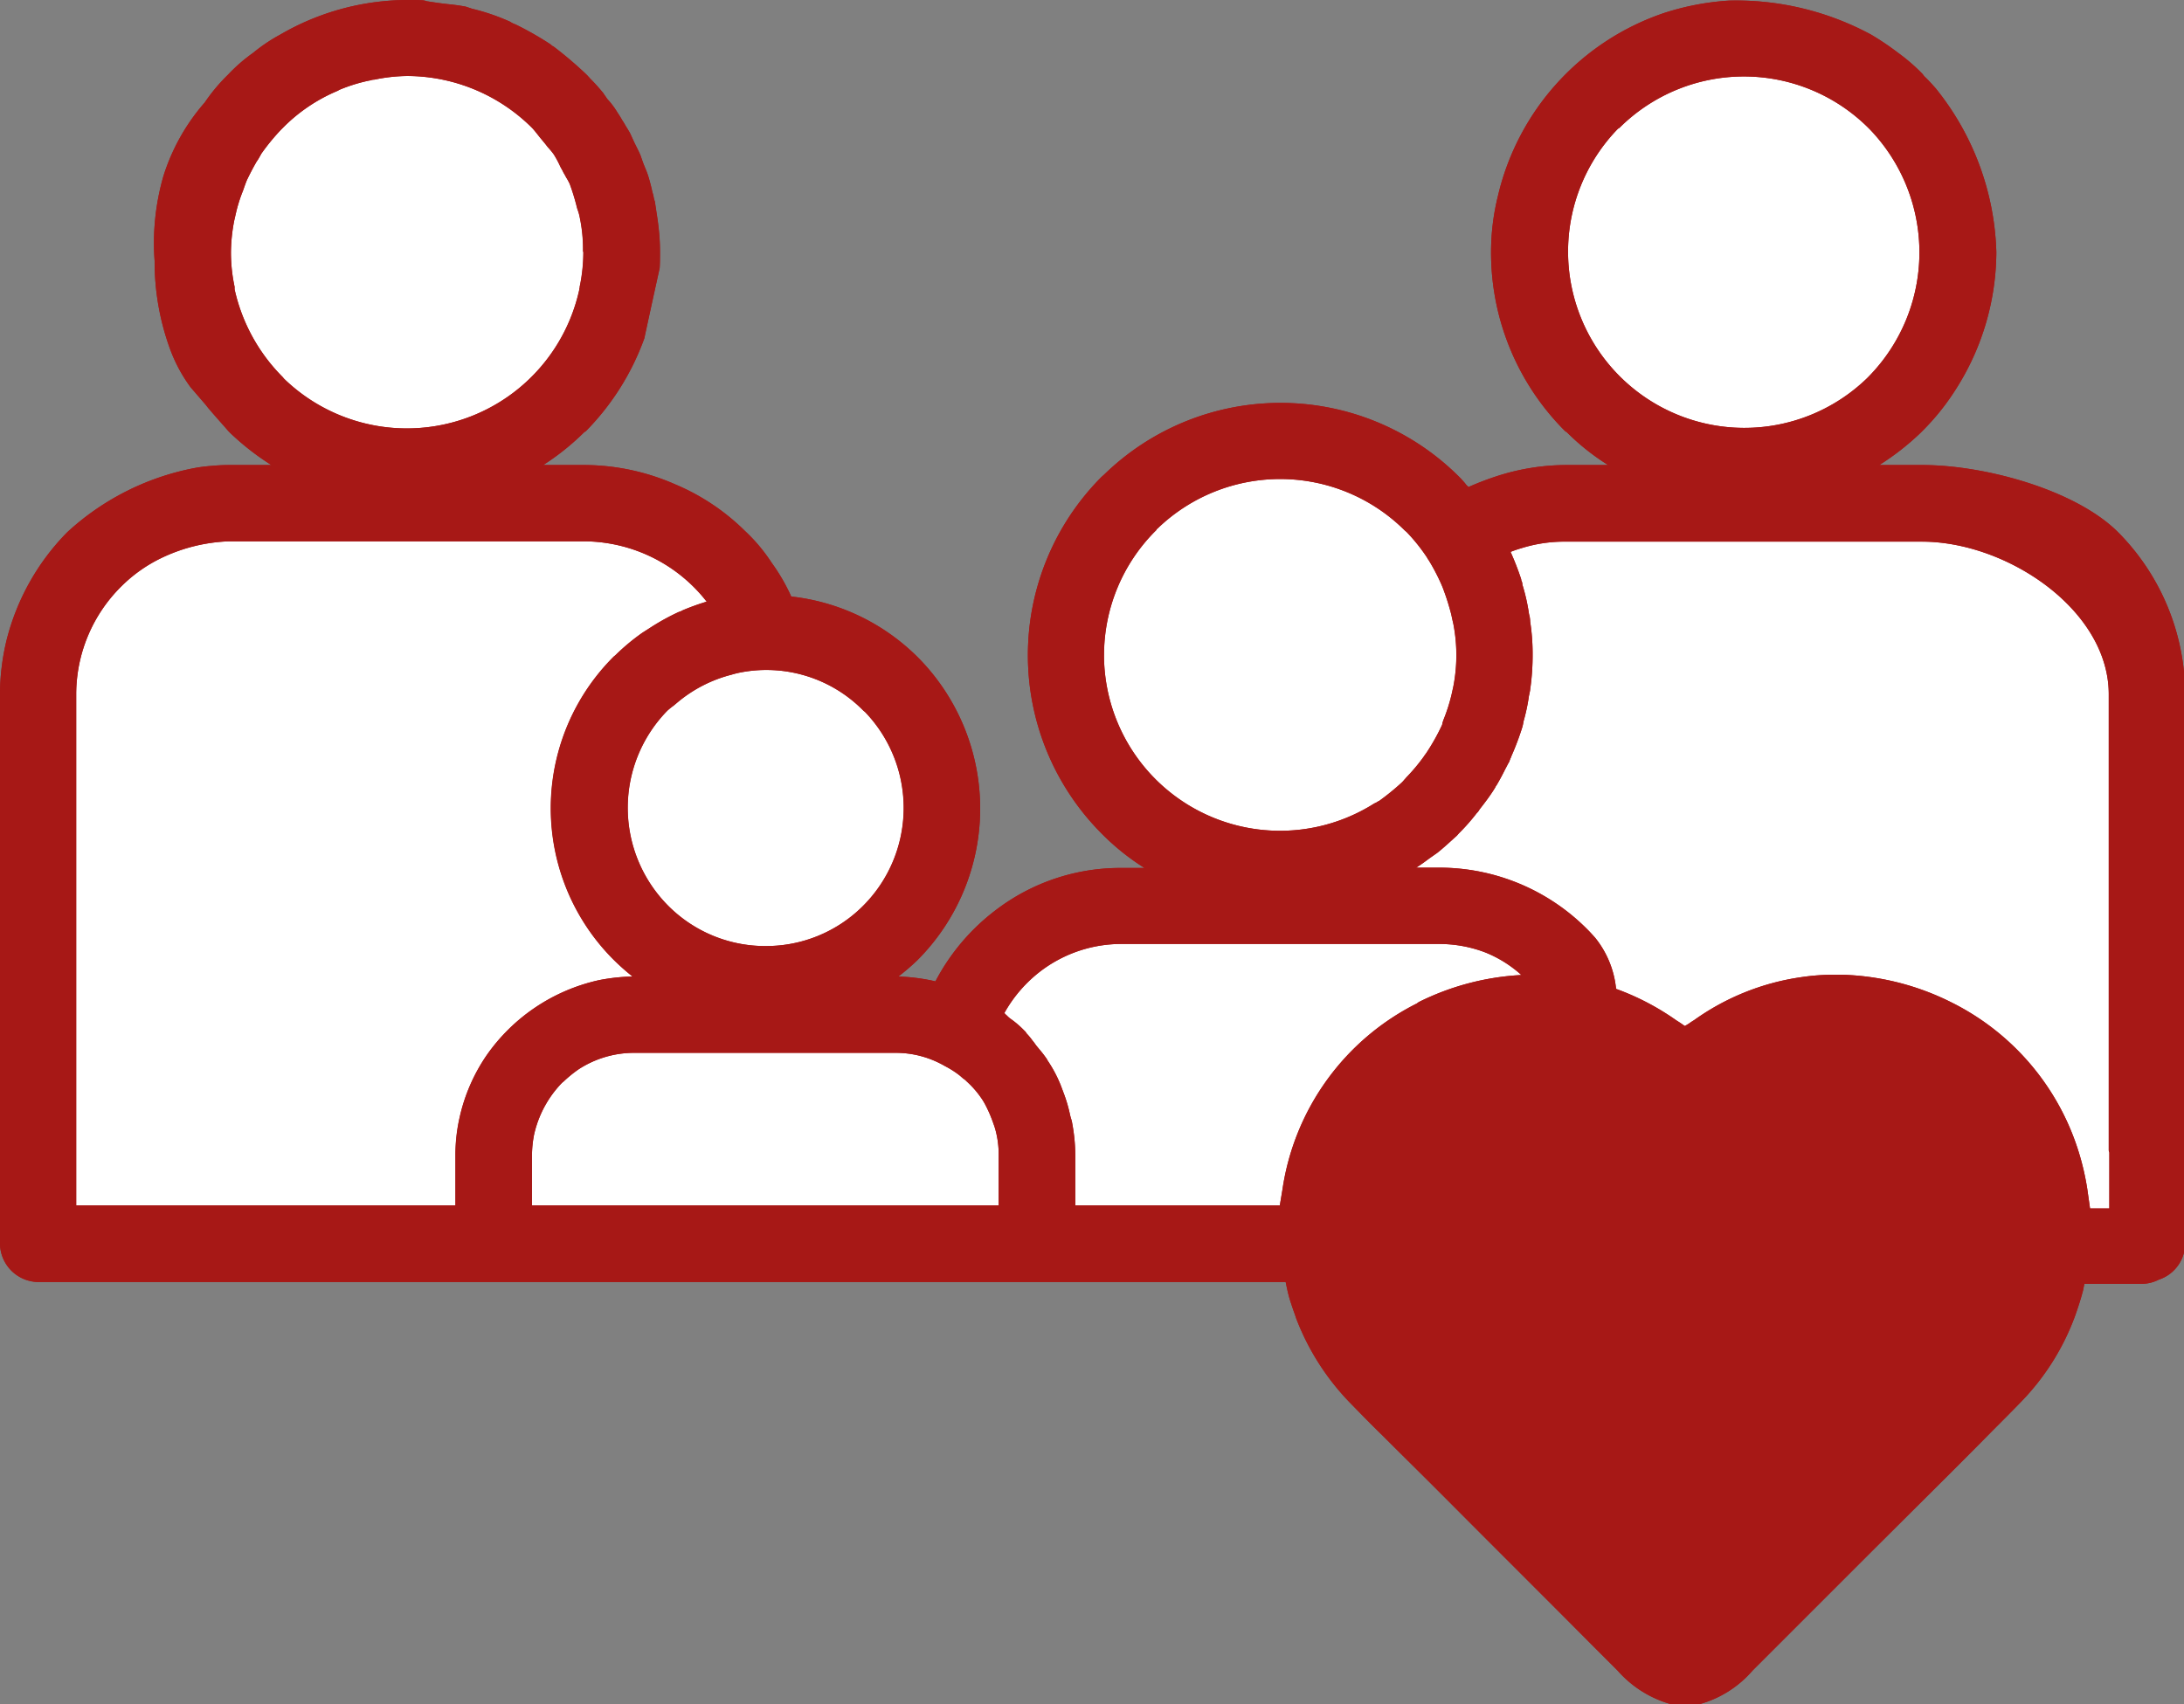 <?xml version="1.0" encoding="UTF-8" standalone="no"?><svg xmlns="http://www.w3.org/2000/svg" xmlns:xlink="http://www.w3.org/1999/xlink" fill="#000000" height="56.5" preserveAspectRatio="xMidYMid meet" version="1" viewBox="-0.0 -0.0 72.4 56.5" width="72.4" zoomAndPan="magnify"><rect x="-0.0" y="-0.0" width="72.4" height="56.5" fill="#808080" stroke="none"/><g data-name="26"><g id="change1_1"><path d="M72.435,23.019v18.22a1.268,1.268,0,0,1-.869,1.19,1.281,1.281,0,0,1-.54.14H69.1c-.02.07-.029.15-.049.23-.071.27-.161.55-.26.83a8.062,8.062,0,0,1-1.8,2.86c-.3.31-.609.62-.919.93-.471.48-.951.96-1.421,1.43l-2.57,2.56-3.98,3.98a3.589,3.589,0,0,1-1.77,1.12l-.09.01-.84-.01a3.676,3.676,0,0,1-1.78-1.12l-.87-.87c-1.6-1.61-3.219-3.22-4.83-4.84l-.26-.26c-.619-.62-1.23-1.22-1.839-1.83-.371-.36-.73-.73-1.091-1.1a8.224,8.224,0,0,1-1.76-2.77l-.05-.15c-.059-.16-.109-.31-.16-.47-.06-.2-.1-.39-.14-.59H1.265A1.286,1.286,0,0,1,0,41.239V23.019a7.694,7.694,0,0,1,.22-1.79,7.809,7.809,0,0,1,2.01-3.58,8.62,8.62,0,0,1,4.17-2.12,5.007,5.007,0,0,1,.6-.08c.2-.02.41-.03.591-.03H8.995a8.629,8.629,0,0,1-1.36-1.06l-.06-.06c-.17-.2-.41-.46-.68-.78l-.07-.09c-.37-.43-.43-.5-.5-.58a5.06,5.06,0,0,1-.7-1.31,8.442,8.442,0,0,1-.5-2.89,8.009,8.009,0,0,1,.289-2.8A6.786,6.786,0,0,1,6.786,3.4a6.018,6.018,0,0,1,.729-.88l.06-.06a5.516,5.516,0,0,1,.82-.71,5.528,5.528,0,0,1,.891-.6A8.425,8.425,0,0,1,13.566,0c.149,0,.29,0,.429.01a.384.384,0,0,1,.14.03c.32.05.53.08.73.1s.35.04.57.08l.21.07a7.1,7.1,0,0,1,1.26.43.763.763,0,0,0,.181.09,10.5,10.5,0,0,1,1.159.66c.01.01.031.02.041.04a.077.077,0,0,0,.039.02l.031.02a12.7,12.7,0,0,1,1.059.9l.07.07c.01.01.02.03.041.04,0,.01.01.02.02.03a6.2,6.2,0,0,1,.459.51.822.822,0,0,0,.061.09l.06.09a2.673,2.673,0,0,1,.339.45c.061.09.11.17.161.26a1.918,1.918,0,0,1,.109.18c.051.08.1.16.15.25l.151.33c.059.12.129.25.189.39.04.11.081.24.131.36l.02.05a3.019,3.019,0,0,1,.129.35c.051.18.09.33.121.48a.921.921,0,0,1,.039.15.833.833,0,0,0,.04.15l.091.6c.01.07.02.15.029.23a6.788,6.788,0,0,1,.051.86c0,.17,0,.35-.011.52l-.029.13c-.161.73-.321,1.46-.48,2.2a8.463,8.463,0,0,1-1.941,3.08l-.05.03a8.231,8.231,0,0,1-1.36,1.09H19.4a7.525,7.525,0,0,1,2.981.64,7.313,7.313,0,0,1,2.319,1.55,5.656,5.656,0,0,1,.88,1.05,6.374,6.374,0,0,1,.65,1.12,7.03,7.03,0,0,1,4.18,2l.07.07a7.117,7.117,0,0,1-.07,9.99,7.509,7.509,0,0,1-.629.54,6.366,6.366,0,0,1,1.229.16,7.087,7.087,0,0,1,2.01-2.37,6.793,6.793,0,0,1,4.14-1.39h.78a7.889,7.889,0,0,1-1.42-1.14,8.377,8.377,0,0,1,0-11.83l.08-.07a8.378,8.378,0,0,1,11.77.07l.06.06c.06.07.121.13.17.2l.08.08a9.74,9.74,0,0,1,1-.38,7.517,7.517,0,0,1,2.23-.35h1.4a7.683,7.683,0,0,1-1.371-1.09l-.05-.03a8.366,8.366,0,0,1-2.46-5.93,7.744,7.744,0,0,1,.23-1.88,8.429,8.429,0,0,1,5.51-6.06,8.761,8.761,0,0,1,2.151-.41,9.426,9.426,0,0,1,4.71,1.13,9.1,9.1,0,0,1,.889.6,6.2,6.2,0,0,1,.81.7l.061.08c.1.09.229.23.379.4a9.046,9.046,0,0,1,2.01,5.43,8.508,8.508,0,0,1-1.319,4.51,7.924,7.924,0,0,1-1.131,1.42l-.06.06a8.588,8.588,0,0,1-1.369,1.07h1.419c2.1,0,5.1.83,6.5,2.23A7.646,7.646,0,0,1,72.435,23.019Z" fill="#a71816"/></g><g id="change2_1"><path d="M66.4,42.909a5.587,5.587,0,0,1-1.24,1.87h-.01c-2.089,2.15-4.26,4.3-6.349,6.39-.931.92-1.851,1.84-2.781,2.76-.139.15-.139.18-.32,0L53,51.239c-2.15-2.14-4.3-4.28-6.429-6.46a5.878,5.878,0,0,1-1.161-1.66,5.742,5.742,0,0,1-.319-3.76l.069-.09v-.2a.647.647,0,0,0,.03-.1c.07-.19.14-.37.22-.55.06-.15.121-.3.151-.38l.1-.21a5.285,5.285,0,0,1,2.32-2.31.981.981,0,0,0,.22-.09l.13-.06a2.923,2.923,0,0,1,.39-.16,4.97,4.97,0,0,1,.99-.27,7.174,7.174,0,0,1,.81-.11,2.455,2.455,0,0,1,.271-.01,5.5,5.5,0,0,1,.57.04,6.151,6.151,0,0,1,2.239.66l.06.02a6.847,6.847,0,0,1,1.181.88l.109.09a1.748,1.748,0,0,0,.29.22l.081.04a.163.163,0,0,0,.069.04l.3.1.651-.04.149-.14a3.182,3.182,0,0,0,.291-.22l.1-.08a6.772,6.772,0,0,1,1.129-.85l.121-.06a5.753,5.753,0,0,1,2.309-.68,6.767,6.767,0,0,1,.78-.01c.26.02.53.06.811.11a5.387,5.387,0,0,1,1,.28,3.824,3.824,0,0,1,.359.14l.13.07c.051.02.13.06.22.09a5.293,5.293,0,0,1,2.371,2.4l.17.39c.06.17.129.33.189.49l.01.18.131.27A5.793,5.793,0,0,1,66.4,42.909Z" fill="#a71816"/></g><g id="change3_1"><path d="M32.995,37.449a3.124,3.124,0,0,1,.111.86v1.66H17.635v-1.66a3.661,3.661,0,0,1,.07-.69,3.592,3.592,0,0,1,.93-1.72l.05-.04a4.193,4.193,0,0,1,.49-.4,3.37,3.37,0,0,1,1.851-.55h8.7a3.247,3.247,0,0,1,1.6.44,3.021,3.021,0,0,1,.511.33c.029.03.059.05.089.08a.509.509,0,0,1,.111.09,3.148,3.148,0,0,1,.539.63l.06.1a4.388,4.388,0,0,1,.29.66C32.955,37.319,32.975,37.379,32.995,37.449Zm14.72-6.15H37.155a4.421,4.421,0,0,0-2.629.88,4.512,4.512,0,0,0-1.23,1.41.5.5,0,0,0,.08.08.907.907,0,0,0,.109.1,3.151,3.151,0,0,1,.43.36l.07.07a.165.165,0,0,1,.041.06,2.105,2.105,0,0,1,.2.24,1.961,1.961,0,0,1,.12.16l.14.17a3.427,3.427,0,0,1,.22.29l.02.04a4.342,4.342,0,0,1,.44.83l.09.24a4.867,4.867,0,0,1,.22.75c.01.04.02.08.03.11a.955.955,0,0,1,.041.17,5.962,5.962,0,0,1,.1,1.05v1.66h6.78l.09-.54a8.243,8.243,0,0,1,4.46-6.16.357.357,0,0,1,.091-.06,8.642,8.642,0,0,1,3.369-.88,4.018,4.018,0,0,0-1.2-.75A4.272,4.272,0,0,0,47.715,31.3Zm22.2,6.89-.01-.04V23.019c0-2.8-3.379-5.06-6.19-5.06H51.905a4.775,4.775,0,0,0-1.48.22,3.688,3.688,0,0,0-.35.12,9.239,9.239,0,0,1,.35.9l.01.06.01.01.02.07v.04a6.28,6.28,0,0,1,.22.97c.01.05.02.1.03.14s.01.08.01.12a7.132,7.132,0,0,1,.081,1.11,7.918,7.918,0,0,1-.071,1.07c-.01.06-.01.1-.02.14s-.02.1-.03.14a6.281,6.281,0,0,1-.18.85,1.625,1.625,0,0,1-.04.19,9.212,9.212,0,0,1-.37.98.145.145,0,0,1-.02.05.4.4,0,0,1-.029.07l-.01.04c-.051.08-.091.17-.141.26-.089.18-.18.35-.28.52l-.029.04a.494.494,0,0,1-.05.09l-.031.05c-.129.2-.27.39-.459.63a.42.42,0,0,1-.091.12,6.753,6.753,0,0,1-.6.68l-.06.07c-.17.15-.411.38-.651.57l-.2.14c-.169.12-.319.24-.5.35h.77a6.907,6.907,0,0,1,4.9,2.04c.14.14.27.29.27.29a3.2,3.2,0,0,1,.681,1.62l.009.07a8.446,8.446,0,0,1,1.991,1.04c.079.05.159.1.24.16.019.01.03.02.05.03.039-.02.079-.05.119-.07a2.009,2.009,0,0,1,.18-.12,8.066,8.066,0,0,1,3.5-1.42,7.5,7.5,0,0,1,1.221-.09c.139,0,.279,0,.41.01a8.611,8.611,0,0,1,3.329.87l.14.07a8.272,8.272,0,0,1,4.14,4.88,8.584,8.584,0,0,1,.3,1.28l.091.64h.639v-1.86A.031.031,0,0,1,69.915,38.189Zm-8.03-25.64.05-.05a5.883,5.883,0,0,0,.05-8.21l-.06-.06a5.846,5.846,0,0,0-8.24.01l-.05.03a5.845,5.845,0,0,0,8.25,8.28ZM45.526,26.659a.842.842,0,0,1,.1-.05.379.379,0,0,1,.089-.05,8.034,8.034,0,0,0,.75-.61.992.992,0,0,0,.091-.1c.03-.03.059-.07.1-.11a6.084,6.084,0,0,0,.54-.65l.04-.06a.865.865,0,0,0,.071-.1,6.958,6.958,0,0,0,.5-.9c0-.02.01-.04.01-.06l.029-.09a5.755,5.755,0,0,0,.27-.84l.06-.27a5.455,5.455,0,0,0,0-2.09l-.01-.04c-.02-.09-.039-.18-.059-.27-.07-.27-.141-.5-.221-.72l-.029-.08c-.02-.06-.05-.13-.08-.2a6.77,6.77,0,0,0-.42-.8.351.351,0,0,1-.05-.08,6.032,6.032,0,0,0-.68-.85l-.06-.05a5.854,5.854,0,0,0-8.2-.06l-.029.02v.02l-.03.03a5.824,5.824,0,0,0-1.711,4.13,5.836,5.836,0,0,0,8.931,4.93Zm-23.2-3.26c-.07.05-.13.1-.2.16a4.605,4.605,0,0,0-.04,6.41,4.539,4.539,0,0,0,3.21,1.4h.08a4.539,4.539,0,0,0,3.18-1.28,4.591,4.591,0,0,0,.119-6.48l-.06-.05a4.508,4.508,0,0,0-4.079-1.26,2.813,2.813,0,0,0-.281.07,4.532,4.532,0,0,0-1.81.93ZM7.776,9.589A5.93,5.93,0,0,0,9.365,12.5l.05.06a5.853,5.853,0,0,0,9.79-2.97.075.075,0,0,1,.01-.05.22.22,0,0,1,.01-.08,5.659,5.659,0,0,0,.111-1.1.1.1,0,0,1-.011-.04,5.128,5.128,0,0,0-.11-1.12,1.413,1.413,0,0,0-.06-.22,1.335,1.335,0,0,1-.049-.17,7.364,7.364,0,0,0-.221-.71,1.988,1.988,0,0,0-.12-.22c-.03-.06-.06-.11-.09-.16-.03-.07-.069-.13-.1-.19a3.358,3.358,0,0,0-.219-.41c-.05-.07-.1-.13-.161-.2-.05-.05-.089-.11-.139-.17l-.141-.17c-.09-.11-.17-.22-.27-.33a5.884,5.884,0,0,0-4.14-1.73,5.578,5.578,0,0,0-1.09.12.775.775,0,0,0-.09.01.224.224,0,0,1-.08.02,5.476,5.476,0,0,0-1,.31l-.05.03a5.575,5.575,0,0,0-1.819,1.23l-.06.06a7.129,7.129,0,0,0-.641.78c-.02.03-.04.07-.069.12a1.412,1.412,0,0,1-.1.16c-.11.19-.219.4-.32.61-.05.12-.09.24-.129.35a4.98,4.98,0,0,0-.22.68l-.071.31a5.7,5.7,0,0,0-.11,1.06,5.454,5.454,0,0,0,.121,1.14Zm13.189,22.79a7.826,7.826,0,0,1-.62-.55,7.1,7.1,0,0,1,0-10.06l.05-.04a7.084,7.084,0,0,1,.9-.75l.25-.16a7.574,7.574,0,0,1,.959-.53.332.332,0,0,0,.081-.03l.059-.03a8.113,8.113,0,0,1,.78-.28,5.187,5.187,0,0,0-4.03-2H7.586a5.616,5.616,0,0,0-2.25.56,4.868,4.868,0,0,0-1.31.93,5.038,5.038,0,0,0-1.5,3.57v16.96H15.1v-1.66a5.656,5.656,0,0,1,.14-1.26A5.909,5.909,0,0,1,16.126,35a6.163,6.163,0,0,1,3.73-2.5A6.451,6.451,0,0,1,20.965,32.379Z" fill="#ffffff"/></g><g id="change1_2"><path d="M70.215,17.649c-1.4-1.4-4.4-2.23-6.5-2.23H62.3a8.588,8.588,0,0,0,1.369-1.07l.06-.06a7.924,7.924,0,0,0,1.131-1.42,8.508,8.508,0,0,0,1.319-4.51,9.046,9.046,0,0,0-2.01-5.43c-.15-.17-.28-.31-.379-.4l-.061-.08a6.2,6.2,0,0,0-.81-.7,9.1,9.1,0,0,0-.889-.6,9.426,9.426,0,0,0-4.71-1.13,8.761,8.761,0,0,0-2.151.41,8.429,8.429,0,0,0-5.51,6.06,7.744,7.744,0,0,0-.23,1.88,8.366,8.366,0,0,0,2.46,5.93l.05.03a7.683,7.683,0,0,0,1.371,1.09h-1.4a7.517,7.517,0,0,0-2.23.35,9.74,9.74,0,0,0-1,.38l-.08-.08c-.049-.07-.11-.13-.17-.2l-.06-.06a8.378,8.378,0,0,0-11.77-.07l-.08.07a8.377,8.377,0,0,0,0,11.83,7.889,7.889,0,0,0,1.42,1.14h-.78a6.793,6.793,0,0,0-4.14,1.39,7.087,7.087,0,0,0-2.01,2.37,6.366,6.366,0,0,0-1.229-.16,7.509,7.509,0,0,0,.629-.54,7.117,7.117,0,0,0,.07-9.99l-.07-.07a7.03,7.03,0,0,0-4.18-2,6.374,6.374,0,0,0-.65-1.12,5.656,5.656,0,0,0-.88-1.05,7.313,7.313,0,0,0-2.319-1.55,7.525,7.525,0,0,0-2.981-.64h-1.39a8.231,8.231,0,0,0,1.36-1.09l.05-.03a8.463,8.463,0,0,0,1.941-3.08c.159-.74.319-1.47.48-2.2l.029-.13c.011-.17.011-.35.011-.52a6.788,6.788,0,0,0-.051-.86c-.009-.08-.019-.16-.029-.23l-.091-.6a.833.833,0,0,1-.04-.15.921.921,0,0,0-.039-.15c-.031-.15-.07-.3-.121-.48a3.019,3.019,0,0,0-.129-.35l-.02-.05c-.05-.12-.091-.25-.131-.36-.06-.14-.13-.27-.189-.39l-.151-.33c-.049-.09-.1-.17-.15-.25a1.918,1.918,0,0,0-.109-.18c-.051-.09-.1-.17-.161-.26a2.673,2.673,0,0,0-.339-.45l-.06-.09a.822.822,0,0,1-.061-.09,6.2,6.2,0,0,0-.459-.51c-.01-.01-.02-.02-.02-.03-.021-.01-.031-.03-.041-.04l-.07-.07a12.7,12.7,0,0,0-1.059-.9l-.031-.02a.077.077,0,0,1-.039-.02c-.01-.02-.031-.03-.041-.04a10.5,10.5,0,0,0-1.159-.66.763.763,0,0,1-.181-.09,7.1,7.1,0,0,0-1.26-.43l-.21-.07c-.22-.04-.379-.06-.57-.08s-.41-.05-.73-.1A.384.384,0,0,0,14,.009C13.856,0,13.715,0,13.566,0a8.425,8.425,0,0,0-4.28,1.15,5.528,5.528,0,0,0-.891.6,5.516,5.516,0,0,0-.82.71l-.06.06a6.018,6.018,0,0,0-.729.88,6.786,6.786,0,0,0-1.371,2.45,8.009,8.009,0,0,0-.289,2.8,8.442,8.442,0,0,0,.5,2.89,5.06,5.06,0,0,0,.7,1.31c.07.08.13.15.5.58l.07.09c.27.32.51.58.68.78l.06.06a8.629,8.629,0,0,0,1.36,1.06H7.586c-.181,0-.391.01-.591.03a5.007,5.007,0,0,0-.6.08,8.62,8.62,0,0,0-4.17,2.12,7.809,7.809,0,0,0-2.01,3.58A7.694,7.694,0,0,0,0,23.019v18.22a1.286,1.286,0,0,0,1.27,1.27h41.35c.04.2.08.39.14.59.051.16.1.31.16.47l.05.15a8.224,8.224,0,0,0,1.76,2.77c.361.37.72.74,1.091,1.1.609.61,1.22,1.21,1.839,1.83l.26.26c1.611,1.62,3.23,3.23,4.83,4.84l.87.87a3.676,3.676,0,0,0,1.78,1.12l.84.01.09-.01a3.589,3.589,0,0,0,1.77-1.12l3.98-3.98,2.57-2.56c.47-.47.95-.95,1.421-1.43.31-.31.619-.62.919-.93a8.062,8.062,0,0,0,1.8-2.86c.1-.28.189-.56.26-.83.02-.08.029-.16.049-.23h1.931a1.281,1.281,0,0,0,.54-.14,1.268,1.268,0,0,0,.869-1.19V23.019A7.646,7.646,0,0,0,70.215,17.649ZM53.635,4.269l.05-.03a5.846,5.846,0,0,1,8.24-.01l.06.06a5.883,5.883,0,0,1-.05,8.21l-.05.05a5.845,5.845,0,0,1-8.25-8.28ZM36.6,21.729a5.824,5.824,0,0,1,1.711-4.13l.03-.03v-.02l.029-.02a5.854,5.854,0,0,1,8.2.06l.06.05a6.032,6.032,0,0,1,.68.85.351.351,0,0,0,.05.08,6.77,6.77,0,0,1,.42.8c.03.07.06.14.08.2l.029.08c.08.22.151.45.221.72.02.09.039.18.059.27l.01.04a5.455,5.455,0,0,1,0,2.09l-.06.27a5.755,5.755,0,0,1-.27.84l-.029.09c0,.02-.01.04-.01.06a6.958,6.958,0,0,1-.5.9.865.865,0,0,1-.071.1l-.04.06a6.084,6.084,0,0,1-.54.65c-.04.04-.069.08-.1.11a.992.992,0,0,1-.091.1,8.034,8.034,0,0,1-.75.61.379.379,0,0,0-.089.05.842.842,0,0,0-.1.05,5.836,5.836,0,0,1-8.931-4.93Zm-12.059.57a4.508,4.508,0,0,1,4.079,1.26l.06.05a4.591,4.591,0,0,1-.119,6.48,4.539,4.539,0,0,1-3.18,1.28H25.3a4.539,4.539,0,0,1-3.21-1.4,4.605,4.605,0,0,1,.04-6.41c.069-.06.129-.11.2-.16l.12-.1a4.532,4.532,0,0,1,1.81-.93A2.813,2.813,0,0,1,24.536,22.3ZM7.776,9.589v-.08a5.454,5.454,0,0,1-.121-1.14,5.7,5.7,0,0,1,.11-1.06L7.836,7a4.98,4.98,0,0,1,.22-.68c.039-.11.079-.23.129-.35.1-.21.21-.42.32-.61a1.412,1.412,0,0,0,.1-.16c.029-.05.049-.09.069-.12a7.129,7.129,0,0,1,.641-.78l.06-.06A5.575,5.575,0,0,1,11.2,3.009l.05-.03a5.476,5.476,0,0,1,1-.31.224.224,0,0,0,.08-.02.775.775,0,0,1,.09-.01,5.578,5.578,0,0,1,1.09-.12,5.884,5.884,0,0,1,4.14,1.73c.1.11.18.22.27.33l.141.17c.05.06.089.12.139.17.06.07.111.13.161.2a3.358,3.358,0,0,1,.219.41c.031.06.07.12.1.19.03.05.06.1.09.16a1.988,1.988,0,0,1,.12.22,7.364,7.364,0,0,1,.221.71,1.335,1.335,0,0,0,.049.17,1.413,1.413,0,0,1,.06.22,5.128,5.128,0,0,1,.11,1.12.1.1,0,0,0,.011.04,5.659,5.659,0,0,1-.111,1.1.22.22,0,0,0-.01.08.075.075,0,0,0-.01.05,5.853,5.853,0,0,1-9.79,2.97l-.05-.06A5.93,5.93,0,0,1,7.776,9.589ZM16.126,35a5.909,5.909,0,0,0-.891,2.05,5.656,5.656,0,0,0-.14,1.26v1.66H2.526V23.009a5.038,5.038,0,0,1,1.5-3.57,4.868,4.868,0,0,1,1.31-.93,5.616,5.616,0,0,1,2.25-.56H19.4a5.187,5.187,0,0,1,4.03,2,8.113,8.113,0,0,0-.78.28l-.059.03a.332.332,0,0,1-.081.03,7.574,7.574,0,0,0-.959.53l-.25.16a7.084,7.084,0,0,0-.9.75l-.05.04a7.1,7.1,0,0,0,0,10.06,7.826,7.826,0,0,0,.62.55,6.451,6.451,0,0,0-1.109.12A6.163,6.163,0,0,0,16.126,35Zm16.98,4.97H17.635v-1.66a3.661,3.661,0,0,1,.07-.69,3.592,3.592,0,0,1,.93-1.72l.05-.04a4.193,4.193,0,0,1,.49-.4,3.37,3.37,0,0,1,1.851-.55h8.7a3.247,3.247,0,0,1,1.6.44,3.021,3.021,0,0,1,.511.33c.029.03.059.05.089.08a.509.509,0,0,1,.111.09,3.148,3.148,0,0,1,.539.63l.06.1a4.388,4.388,0,0,1,.29.66c.03.08.05.14.07.21a3.124,3.124,0,0,1,.111.86Zm9.409-.54-.09.54h-6.78v-1.66a5.962,5.962,0,0,0-.1-1.05.955.955,0,0,0-.041-.17c-.01-.03-.02-.07-.03-.11a4.867,4.867,0,0,0-.22-.75l-.09-.24a4.342,4.342,0,0,0-.44-.83l-.02-.04a3.427,3.427,0,0,0-.22-.29l-.14-.17a1.961,1.961,0,0,0-.12-.16,2.105,2.105,0,0,0-.2-.24.165.165,0,0,0-.041-.06l-.07-.07a3.151,3.151,0,0,0-.43-.36.907.907,0,0,1-.109-.1.5.5,0,0,1-.08-.08,4.512,4.512,0,0,1,1.23-1.41,4.421,4.421,0,0,1,2.629-.88h10.56a4.272,4.272,0,0,1,1.52.28,4.018,4.018,0,0,1,1.2.75,8.642,8.642,0,0,0-3.369.88.357.357,0,0,0-.091.06A8.243,8.243,0,0,0,42.515,39.429Zm23.88,3.48a5.587,5.587,0,0,1-1.24,1.87h-.01c-2.089,2.15-4.26,4.3-6.349,6.39-.931.92-1.851,1.84-2.781,2.76-.139.15-.139.18-.32,0L53,51.239c-2.15-2.14-4.3-4.28-6.429-6.46a5.878,5.878,0,0,1-1.161-1.66,5.742,5.742,0,0,1-.319-3.76l.069-.09v-.2a.647.647,0,0,0,.03-.1c.07-.19.14-.37.22-.55.06-.15.121-.3.151-.38l.1-.21a5.285,5.285,0,0,1,2.32-2.31.981.981,0,0,0,.22-.09l.13-.06a2.923,2.923,0,0,1,.39-.16,4.97,4.97,0,0,1,.99-.27,7.174,7.174,0,0,1,.81-.11,2.455,2.455,0,0,1,.271-.01,5.5,5.5,0,0,1,.57.04,6.151,6.151,0,0,1,2.239.66l.06.02a6.847,6.847,0,0,1,1.181.88l.109.09a1.748,1.748,0,0,0,.29.22l.081.04a.163.163,0,0,0,.069.04l.3.1.651-.04.149-.14a3.182,3.182,0,0,0,.291-.22l.1-.08a6.772,6.772,0,0,1,1.129-.85l.121-.06a5.753,5.753,0,0,1,2.309-.68,6.767,6.767,0,0,1,.78-.01c.26.02.53.06.811.11a5.387,5.387,0,0,1,1,.28,3.824,3.824,0,0,1,.359.14l.13.07c.051.02.13.06.22.09a5.293,5.293,0,0,1,2.371,2.4l.17.39c.06.17.129.33.189.49l.01.18.131.27A5.793,5.793,0,0,1,66.4,42.909Zm3.53-2.84h-.639l-.091-.64a8.584,8.584,0,0,0-.3-1.28,8.272,8.272,0,0,0-4.14-4.88l-.14-.07a8.611,8.611,0,0,0-3.329-.87c-.131-.01-.271-.01-.41-.01a7.5,7.5,0,0,0-1.221.09,8.066,8.066,0,0,0-3.5,1.42,2.009,2.009,0,0,0-.18.12c-.04.02-.08.05-.119.07-.02-.01-.031-.02-.05-.03-.081-.06-.161-.11-.24-.16a8.446,8.446,0,0,0-1.991-1.04l-.009-.07a3.2,3.2,0,0,0-.681-1.62s-.13-.15-.27-.29a6.907,6.907,0,0,0-4.9-2.04h-.77c.181-.11.331-.23.5-.35l.2-.14c.24-.19.481-.42.651-.57l.06-.07a6.753,6.753,0,0,0,.6-.68.42.42,0,0,0,.091-.12c.189-.24.33-.43.459-.63l.031-.05a.494.494,0,0,0,.05-.09l.029-.04c.1-.17.191-.34.28-.52.05-.09.09-.18.141-.26l.01-.04a.4.4,0,0,0,.029-.07.145.145,0,0,0,.02-.05,9.212,9.212,0,0,0,.37-.98,1.625,1.625,0,0,0,.04-.19,6.281,6.281,0,0,0,.18-.85c.01-.04.02-.09.03-.14s.01-.08.02-.14a7.918,7.918,0,0,0,.071-1.07,7.132,7.132,0,0,0-.081-1.11c0-.04-.01-.08-.01-.12s-.02-.09-.03-.14a6.28,6.28,0,0,0-.22-.97v-.04l-.02-.07-.01-.01-.01-.06a9.239,9.239,0,0,0-.35-.9,3.688,3.688,0,0,1,.35-.12,4.775,4.775,0,0,1,1.48-.22h11.81c2.811,0,6.19,2.26,6.19,5.06v15.13l.01.04a.031.031,0,0,0,.01.02Z" fill="#a71816"/></g></g></svg>